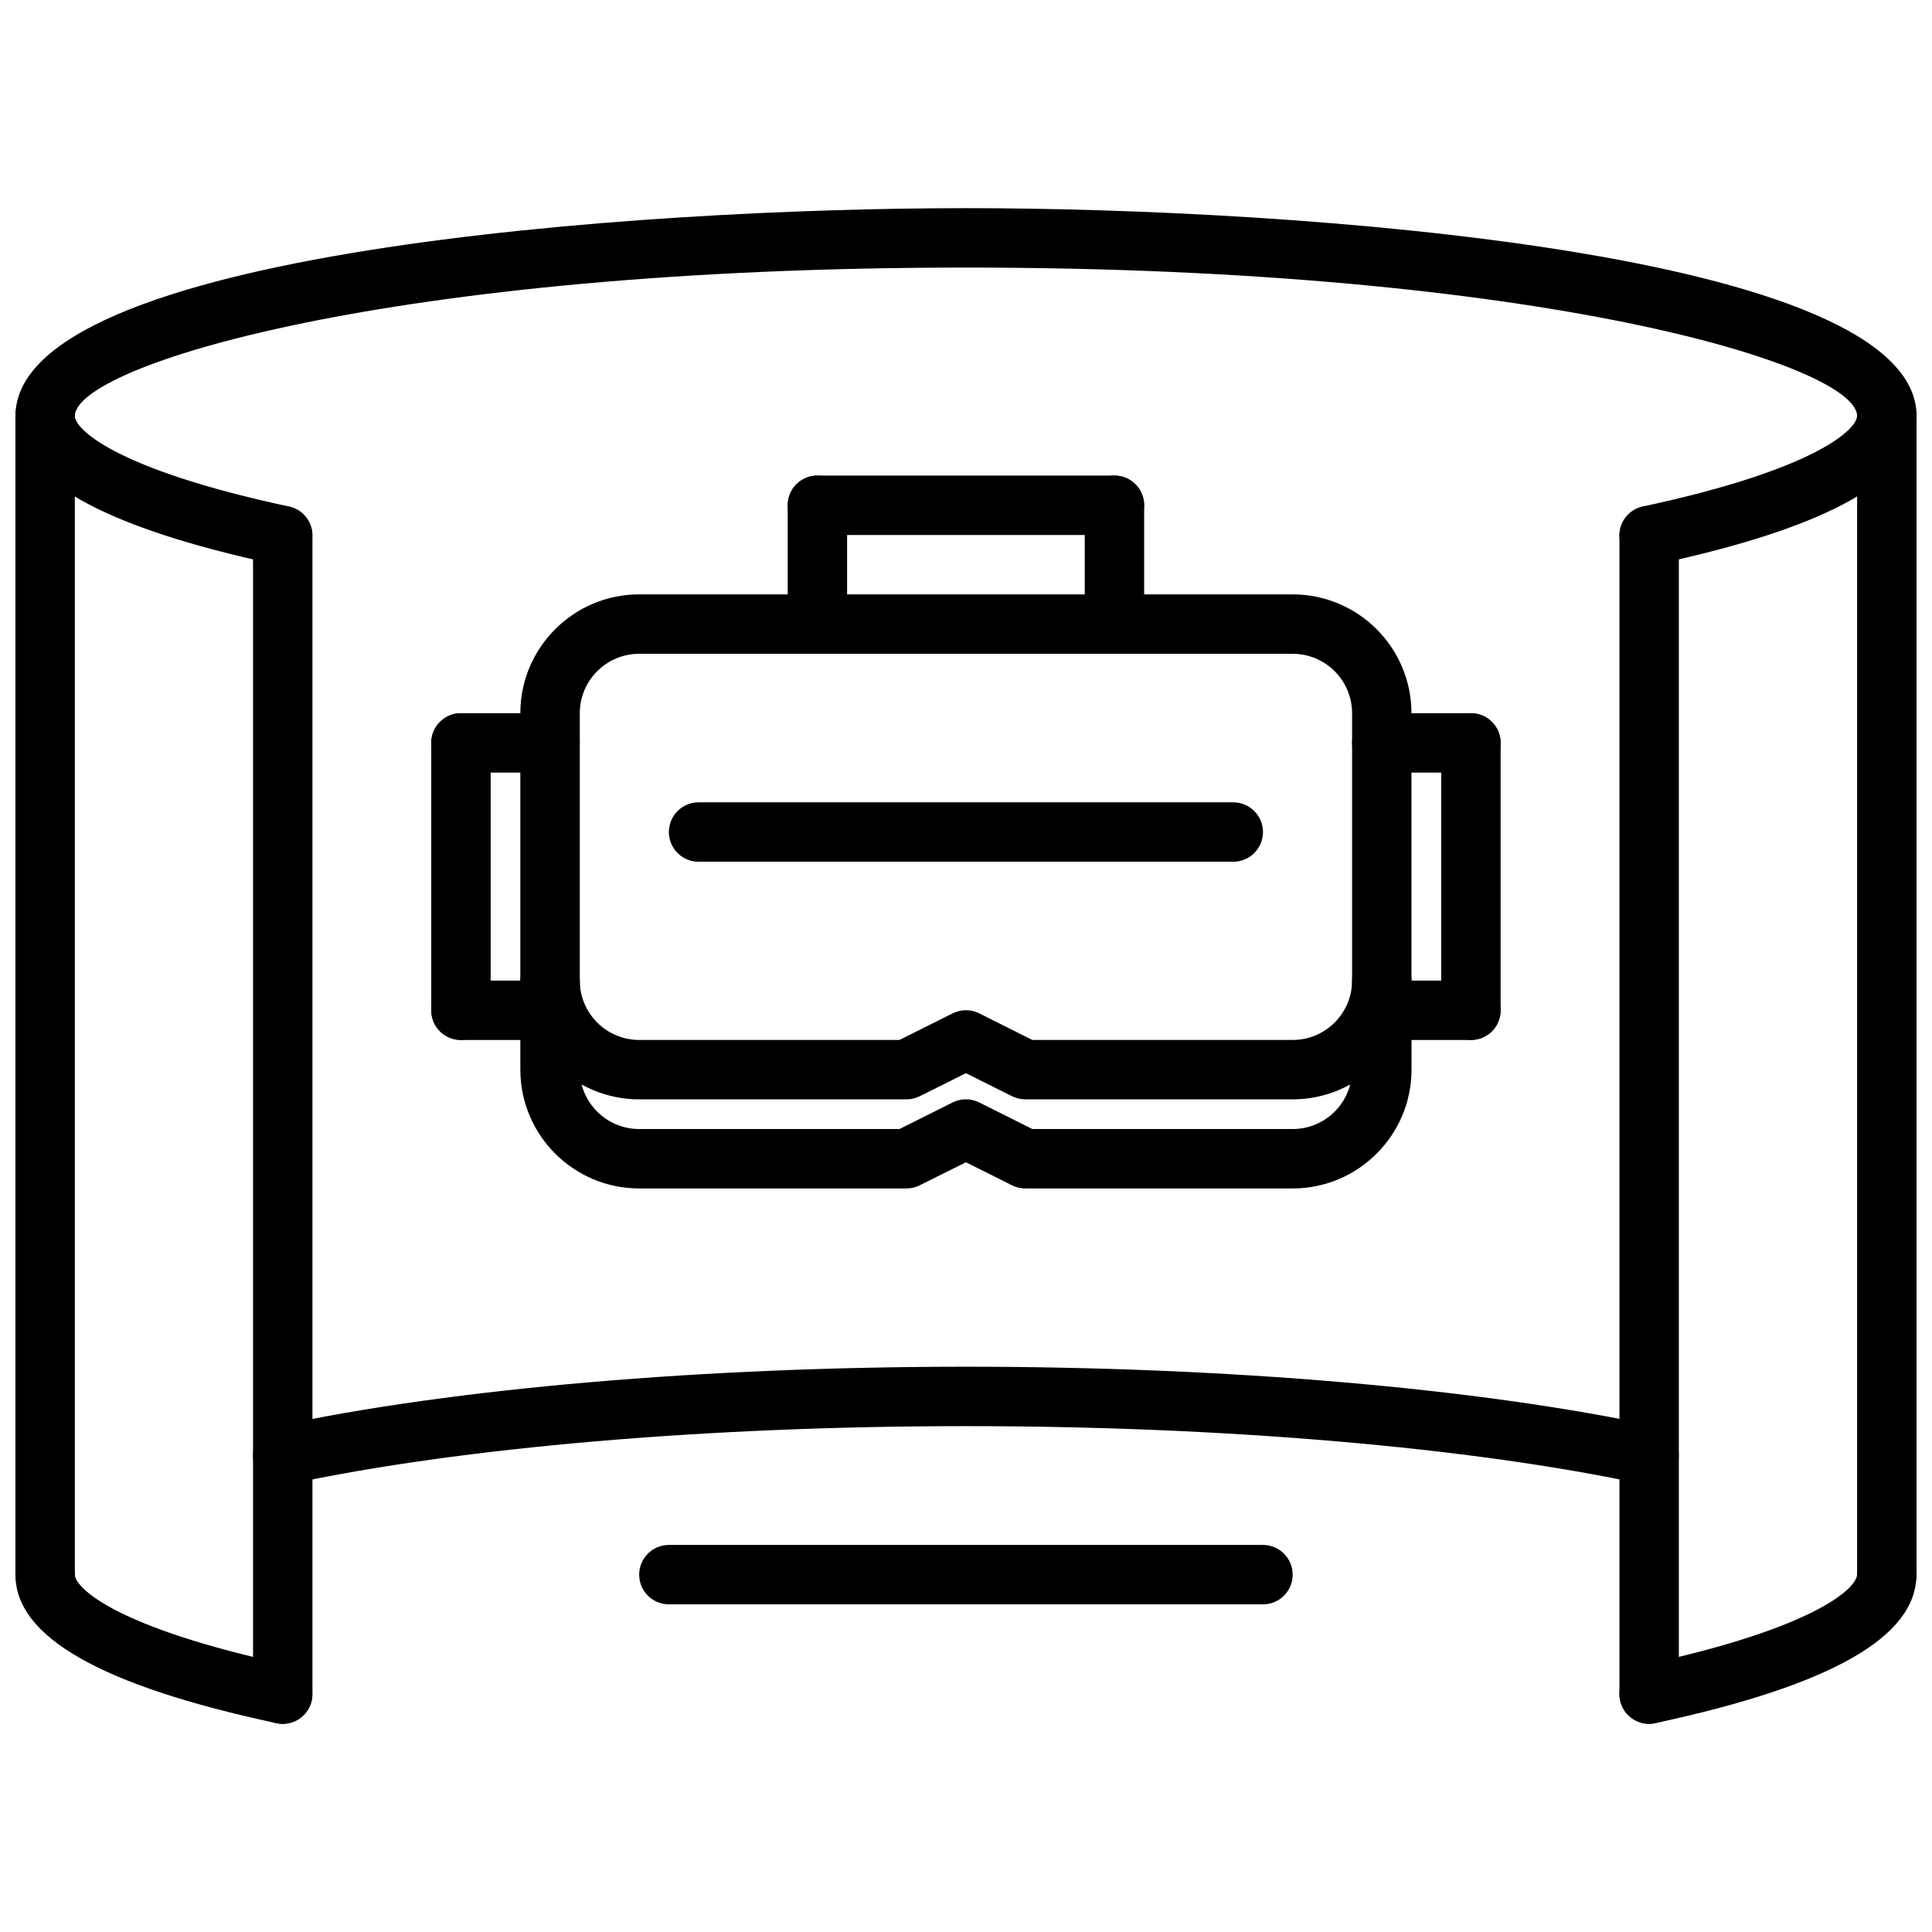<?xml version="1.0" encoding="UTF-8"?>
<!-- Uploaded to: SVG Repo, www.svgrepo.com, Generator: SVG Repo Mixer Tools -->
<svg width="800px" height="800px" version="1.1" viewBox="144 144 512 512" xmlns="http://www.w3.org/2000/svg">
 <defs>
  <clipPath id="g">
   <path d="m148.09 199h503.81v64h-503.81z"/>
  </clipPath>
  <clipPath id="f">
   <path d="m148.09 246h78.906v48h-78.906z"/>
  </clipPath>
  <clipPath id="e">
   <path d="m573 246h78.902v48h-78.902z"/>
  </clipPath>
  <clipPath id="d">
   <path d="m148.09 553h78.906v48h-78.906z"/>
  </clipPath>
  <clipPath id="c">
   <path d="m573 553h78.902v48h-78.902z"/>
  </clipPath>
  <clipPath id="b">
   <path d="m148.09 246h15.906v324h-15.906z"/>
  </clipPath>
  <clipPath id="a">
   <path d="m636 246h15.902v324h-15.902z"/>
  </clipPath>
 </defs>
 <g clip-path="url(#g)">
  <path d="m644.03 262.14c-4.352 0-7.871-3.527-7.871-7.871 0-13.359-83.355-39.359-236.16-39.359s-236.16 26-236.16 39.359c0 4.344-3.519 7.871-7.871 7.871s-7.871-3.527-7.871-7.871c0-43.586 164.78-55.105 251.91-55.105s251.91 11.516 251.91 55.105c-0.008 4.352-3.527 7.871-7.879 7.871z"/>
 </g>
 <path d="m218.92 537.52c-3.637 0-6.894-2.527-7.691-6.227-0.914-4.25 1.801-8.43 6.055-9.344 46.742-10.008 113.35-15.754 182.72-15.754 69.391 0 135.97 5.738 182.66 15.734 4.25 0.906 6.965 5.086 6.055 9.344-0.914 4.258-5.109 6.977-9.344 6.055-45.656-9.781-111.02-15.387-179.37-15.387-68.32 0-133.71 5.613-179.43 15.398-0.555 0.125-1.113 0.18-1.656 0.18z"/>
 <g clip-path="url(#f)">
  <path d="m218.91 293.8c-0.543 0-1.102-0.055-1.652-0.172-46.539-9.977-69.164-22.844-69.164-39.359 0-4.344 3.519-7.871 7.871-7.871 4.352 0 7.871 3.527 7.871 7.871 0 3.281 10.188 13.996 56.711 23.953 4.25 0.914 6.965 5.094 6.055 9.352-0.797 3.691-4.055 6.227-7.691 6.227z"/>
 </g>
 <g clip-path="url(#e)">
  <path d="m581.02 293.8c-3.637 0-6.894-2.527-7.691-6.227-0.914-4.25 1.801-8.438 6.055-9.352 46.547-9.965 56.742-20.672 56.742-23.953 0-4.344 3.519-7.871 7.871-7.871s7.871 3.527 7.871 7.871c0 16.516-22.633 29.387-69.195 39.359-0.551 0.117-1.109 0.172-1.652 0.172z"/>
 </g>
 <g clip-path="url(#d)">
  <path d="m218.91 600.83c-0.543 0-1.102-0.055-1.652-0.172-46.539-9.965-69.164-22.844-69.164-39.359 0-4.352 3.519-7.871 7.871-7.871 4.352 0 7.871 3.519 7.871 7.871 0 3.281 10.188 13.988 56.711 23.961 4.25 0.906 6.965 5.086 6.055 9.344-0.797 3.691-4.055 6.227-7.691 6.227z"/>
 </g>
 <g clip-path="url(#c)">
  <path d="m581.03 600.83c-3.637 0-6.894-2.527-7.691-6.227-0.914-4.25 1.801-8.43 6.055-9.344 46.539-9.973 56.734-20.68 56.734-23.961 0-4.352 3.519-7.871 7.871-7.871s7.871 3.519 7.871 7.871c0 16.516-22.633 29.379-69.188 39.352-0.551 0.125-1.109 0.18-1.652 0.18z"/>
 </g>
 <g clip-path="url(#b)">
  <path d="m155.96 569.15c-4.352 0-7.871-3.519-7.871-7.871v-307.01c0-4.344 3.519-7.871 7.871-7.871 4.352 0 7.871 3.527 7.871 7.871v307.01c0 4.352-3.516 7.871-7.871 7.871z"/>
 </g>
 <g clip-path="url(#a)">
  <path d="m644.03 569.15c-4.352 0-7.871-3.519-7.871-7.871v-307.01c0-4.344 3.519-7.871 7.871-7.871s7.871 3.527 7.871 7.871v307.01c0 4.352-3.519 7.871-7.871 7.871z"/>
 </g>
 <path d="m581.04 600.83c-4.352 0-7.871-3.519-7.871-7.871v-307.02c0-4.344 3.519-7.871 7.871-7.871 4.352 0 7.871 3.527 7.871 7.871v307.02c0 4.348-3.519 7.871-7.871 7.871z"/>
 <path d="m218.93 600.83c-4.352 0-7.871-3.519-7.871-7.871v-307.02c0-4.344 3.519-7.871 7.871-7.871 4.352 0 7.871 3.527 7.871 7.871v307.02c0 4.348-3.516 7.871-7.871 7.871z"/>
 <path d="m486.57 435.34h-70.855c-1.219 0-2.434-0.285-3.519-0.828l-12.219-6.109-12.234 6.109c-1.094 0.543-2.297 0.828-3.519 0.828h-70.84c-17.367 0-31.488-14.121-31.488-31.488v-70.848c0-17.367 14.121-31.488 31.488-31.488h173.18c17.367 0 31.488 14.121 31.488 31.488v70.848c0.004 17.367-14.117 31.488-31.484 31.488zm-68.996-15.742h69c8.684 0 15.742-7.062 15.742-15.742v-70.848c0-8.684-7.062-15.742-15.742-15.742h-173.18c-8.684 0-15.742 7.062-15.742 15.742v70.848c0 8.684 7.062 15.742 15.742 15.742h68.984l14.09-7.047c2.211-1.109 4.824-1.109 7.047 0z"/>
 <path d="m486.57 458.95h-70.855c-1.219 0-2.434-0.285-3.519-0.828l-12.219-6.109-12.234 6.109c-1.094 0.543-2.297 0.828-3.519 0.828h-70.84c-17.367 0-31.488-14.121-31.488-31.488l0.004-23.602c0-4.344 3.519-7.871 7.871-7.871 4.352 0 7.871 3.527 7.871 7.871v23.602c0 8.684 7.062 15.742 15.742 15.742h68.984l14.09-7.047c2.211-1.109 4.824-1.109 7.047 0l14.074 7.047h69c8.684 0 15.742-7.062 15.742-15.742l0.004-23.602c0-4.344 3.519-7.871 7.871-7.871 4.352 0 7.871 3.527 7.871 7.871v23.602c-0.008 17.363-14.129 31.488-31.496 31.488z"/>
 <path d="m470.83 372.37h-141.7c-4.352 0-7.871-3.527-7.871-7.871s3.519-7.871 7.871-7.871h141.7c4.352 0 7.871 3.527 7.871 7.871s-3.519 7.871-7.871 7.871z"/>
 <path d="m360.62 317.26c-4.352 0-7.871-3.527-7.871-7.871v-31.488c0-4.344 3.519-7.871 7.871-7.871 4.352 0 7.871 3.527 7.871 7.871v31.488c0.004 4.348-3.516 7.871-7.871 7.871z"/>
 <path d="m439.34 285.78h-78.719c-4.352 0-7.871-3.527-7.871-7.871s3.519-7.871 7.871-7.871h78.719c4.352 0 7.871 3.527 7.871 7.871s-3.519 7.871-7.871 7.871z"/>
 <path d="m439.34 317.26c-4.352 0-7.871-3.527-7.871-7.871v-31.488c0-4.344 3.519-7.871 7.871-7.871s7.871 3.527 7.871 7.871v31.488c0 4.348-3.519 7.871-7.871 7.871z"/>
 <path d="m289.77 348.75h-23.617c-4.352 0-7.871-3.527-7.871-7.871s3.519-7.871 7.871-7.871h23.617c4.352 0 7.871 3.527 7.871 7.871 0 4.348-3.516 7.871-7.871 7.871z"/>
 <path d="m289.77 419.6h-23.617c-4.352 0-7.871-3.519-7.871-7.871 0-4.344 3.519-7.871 7.871-7.871h23.617c4.352 0 7.871 3.527 7.871 7.871 0 4.352-3.516 7.871-7.871 7.871z"/>
 <path d="m266.16 419.6c-4.352 0-7.871-3.519-7.871-7.871v-70.848c0-4.344 3.519-7.871 7.871-7.871 4.352 0 7.871 3.527 7.871 7.871v70.848c0 4.352-3.519 7.871-7.871 7.871z"/>
 <path d="m533.81 419.6h-23.617c-4.352 0-7.871-3.519-7.871-7.871 0-4.344 3.519-7.871 7.871-7.871h23.617c4.352 0 7.871 3.527 7.871 7.871 0 4.352-3.519 7.871-7.871 7.871z"/>
 <path d="m533.81 348.75h-23.617c-4.352 0-7.871-3.527-7.871-7.871s3.519-7.871 7.871-7.871h23.617c4.352 0 7.871 3.527 7.871 7.871 0 4.348-3.519 7.871-7.871 7.871z"/>
 <path d="m533.81 419.6c-4.352 0-7.871-3.519-7.871-7.871v-70.848c0-4.344 3.519-7.871 7.871-7.871 4.352 0 7.871 3.527 7.871 7.871v70.848c0 4.352-3.519 7.871-7.871 7.871z"/>
 <path d="m478.7 569.17h-157.44c-4.352 0-7.871-3.519-7.871-7.871s3.519-7.871 7.871-7.871h157.44c4.352 0 7.871 3.519 7.871 7.871s-3.519 7.871-7.871 7.871z"/>
</svg>
